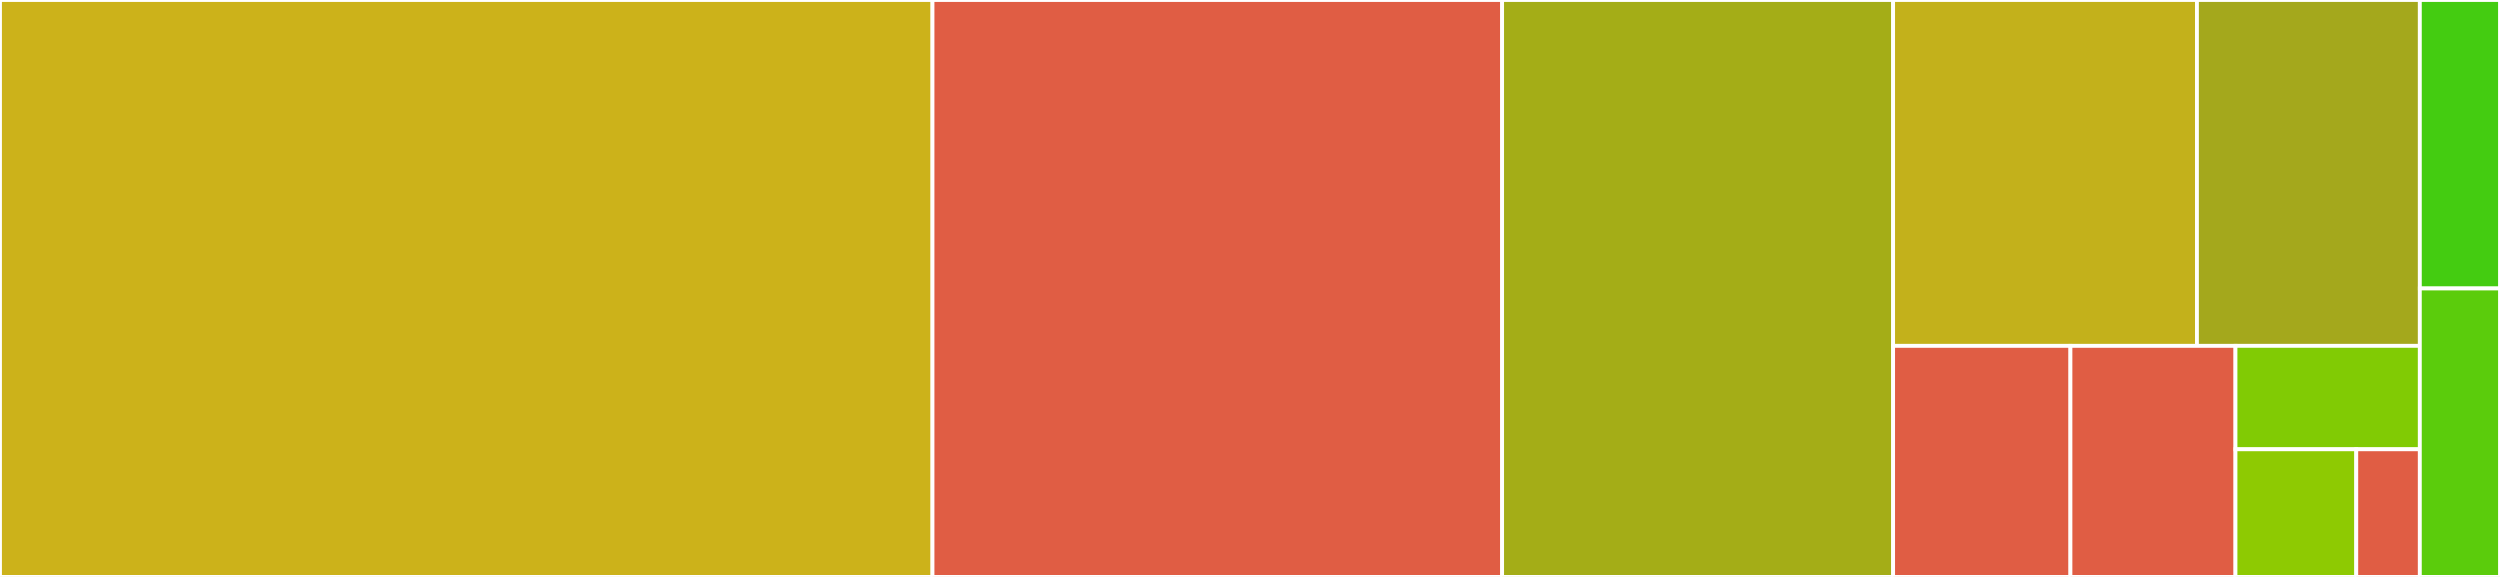 <svg baseProfile="full" width="650" height="150" viewBox="0 0 650 150" version="1.1"
xmlns="http://www.w3.org/2000/svg" xmlns:ev="http://www.w3.org/2001/xml-events"
xmlns:xlink="http://www.w3.org/1999/xlink">

<rect x="0" y="0" width="650" height="150" fill="#333333" stroke="none"/>

<style>rect.s{mask:url(#mask);}</style>
<defs>
  <pattern id="white" width="4" height="4" patternUnits="userSpaceOnUse" patternTransform="rotate(45)">
    <rect width="2" height="2" transform="translate(0,0)" fill="white"></rect>
  </pattern>
  <mask id="mask">
    <rect x="0" y="0" width="100%" height="100%" fill="url(#white)"></rect>
  </mask>
</defs>

<rect x="0" y="0" width="242.447" height="150.0" fill="#ccb21a" stroke="white" stroke-width="1" class=" tooltipped" data-content="R/S3.R"><title>R/S3.R</title></rect>
<rect x="242.447" y="0" width="148.101" height="150.0" fill="#e05d44" stroke="white" stroke-width="1" class=" tooltipped" data-content="R/evals.R"><title>R/evals.R</title></rect>
<rect x="390.549" y="0" width="101.66" height="150.0" fill="#a4ad17" stroke="white" stroke-width="1" class=" tooltipped" data-content="R/pandoc.R"><title>R/pandoc.R</title></rect>
<rect x="492.208" y="0" width="78.997" height="89.92" fill="#c3b11b" stroke="white" stroke-width="1" class=" tooltipped" data-content="R/brew.R"><title>R/brew.R</title></rect>
<rect x="571.205" y="0" width="57.951" height="89.92" fill="#a4a81c" stroke="white" stroke-width="1" class=" tooltipped" data-content="R/helpers.R"><title>R/helpers.R</title></rect>
<rect x="492.208" y="89.92" width="46.106" height="60.08" fill="#e05d44" stroke="white" stroke-width="1" class=" tooltipped" data-content="R/graph.R"><title>R/graph.R</title></rect>
<rect x="538.314" y="89.92" width="42.91" height="60.08" fill="#e05d44" stroke="white" stroke-width="1" class=" tooltipped" data-content="R/convert.R"><title>R/convert.R</title></rect>
<rect x="581.224" y="89.92" width="47.932" height="26.893" fill="#81cb04" stroke="white" stroke-width="1" class=" tooltipped" data-content="R/R5.R"><title>R/R5.R</title></rect>
<rect x="581.224" y="116.813" width="31.404" height="33.187" fill="#8eca02" stroke="white" stroke-width="1" class=" tooltipped" data-content="R/options.R"><title>R/options.R</title></rect>
<rect x="612.628" y="116.813" width="16.528" height="33.187" fill="#e05d44" stroke="white" stroke-width="1" class=" tooltipped" data-content="R/ess-functions.R"><title>R/ess-functions.R</title></rect>
<rect x="629.156" y="0" width="20.844" height="75" fill="#4c1" stroke="white" stroke-width="1" class=" tooltipped" data-content="src/pandoc.cpp"><title>src/pandoc.cpp</title></rect>
<rect x="629.156" y="75" width="20.844" height="75" fill="#5bcc0c" stroke="white" stroke-width="1" class=" tooltipped" data-content="src/helpers.cpp"><title>src/helpers.cpp</title></rect>
</svg>